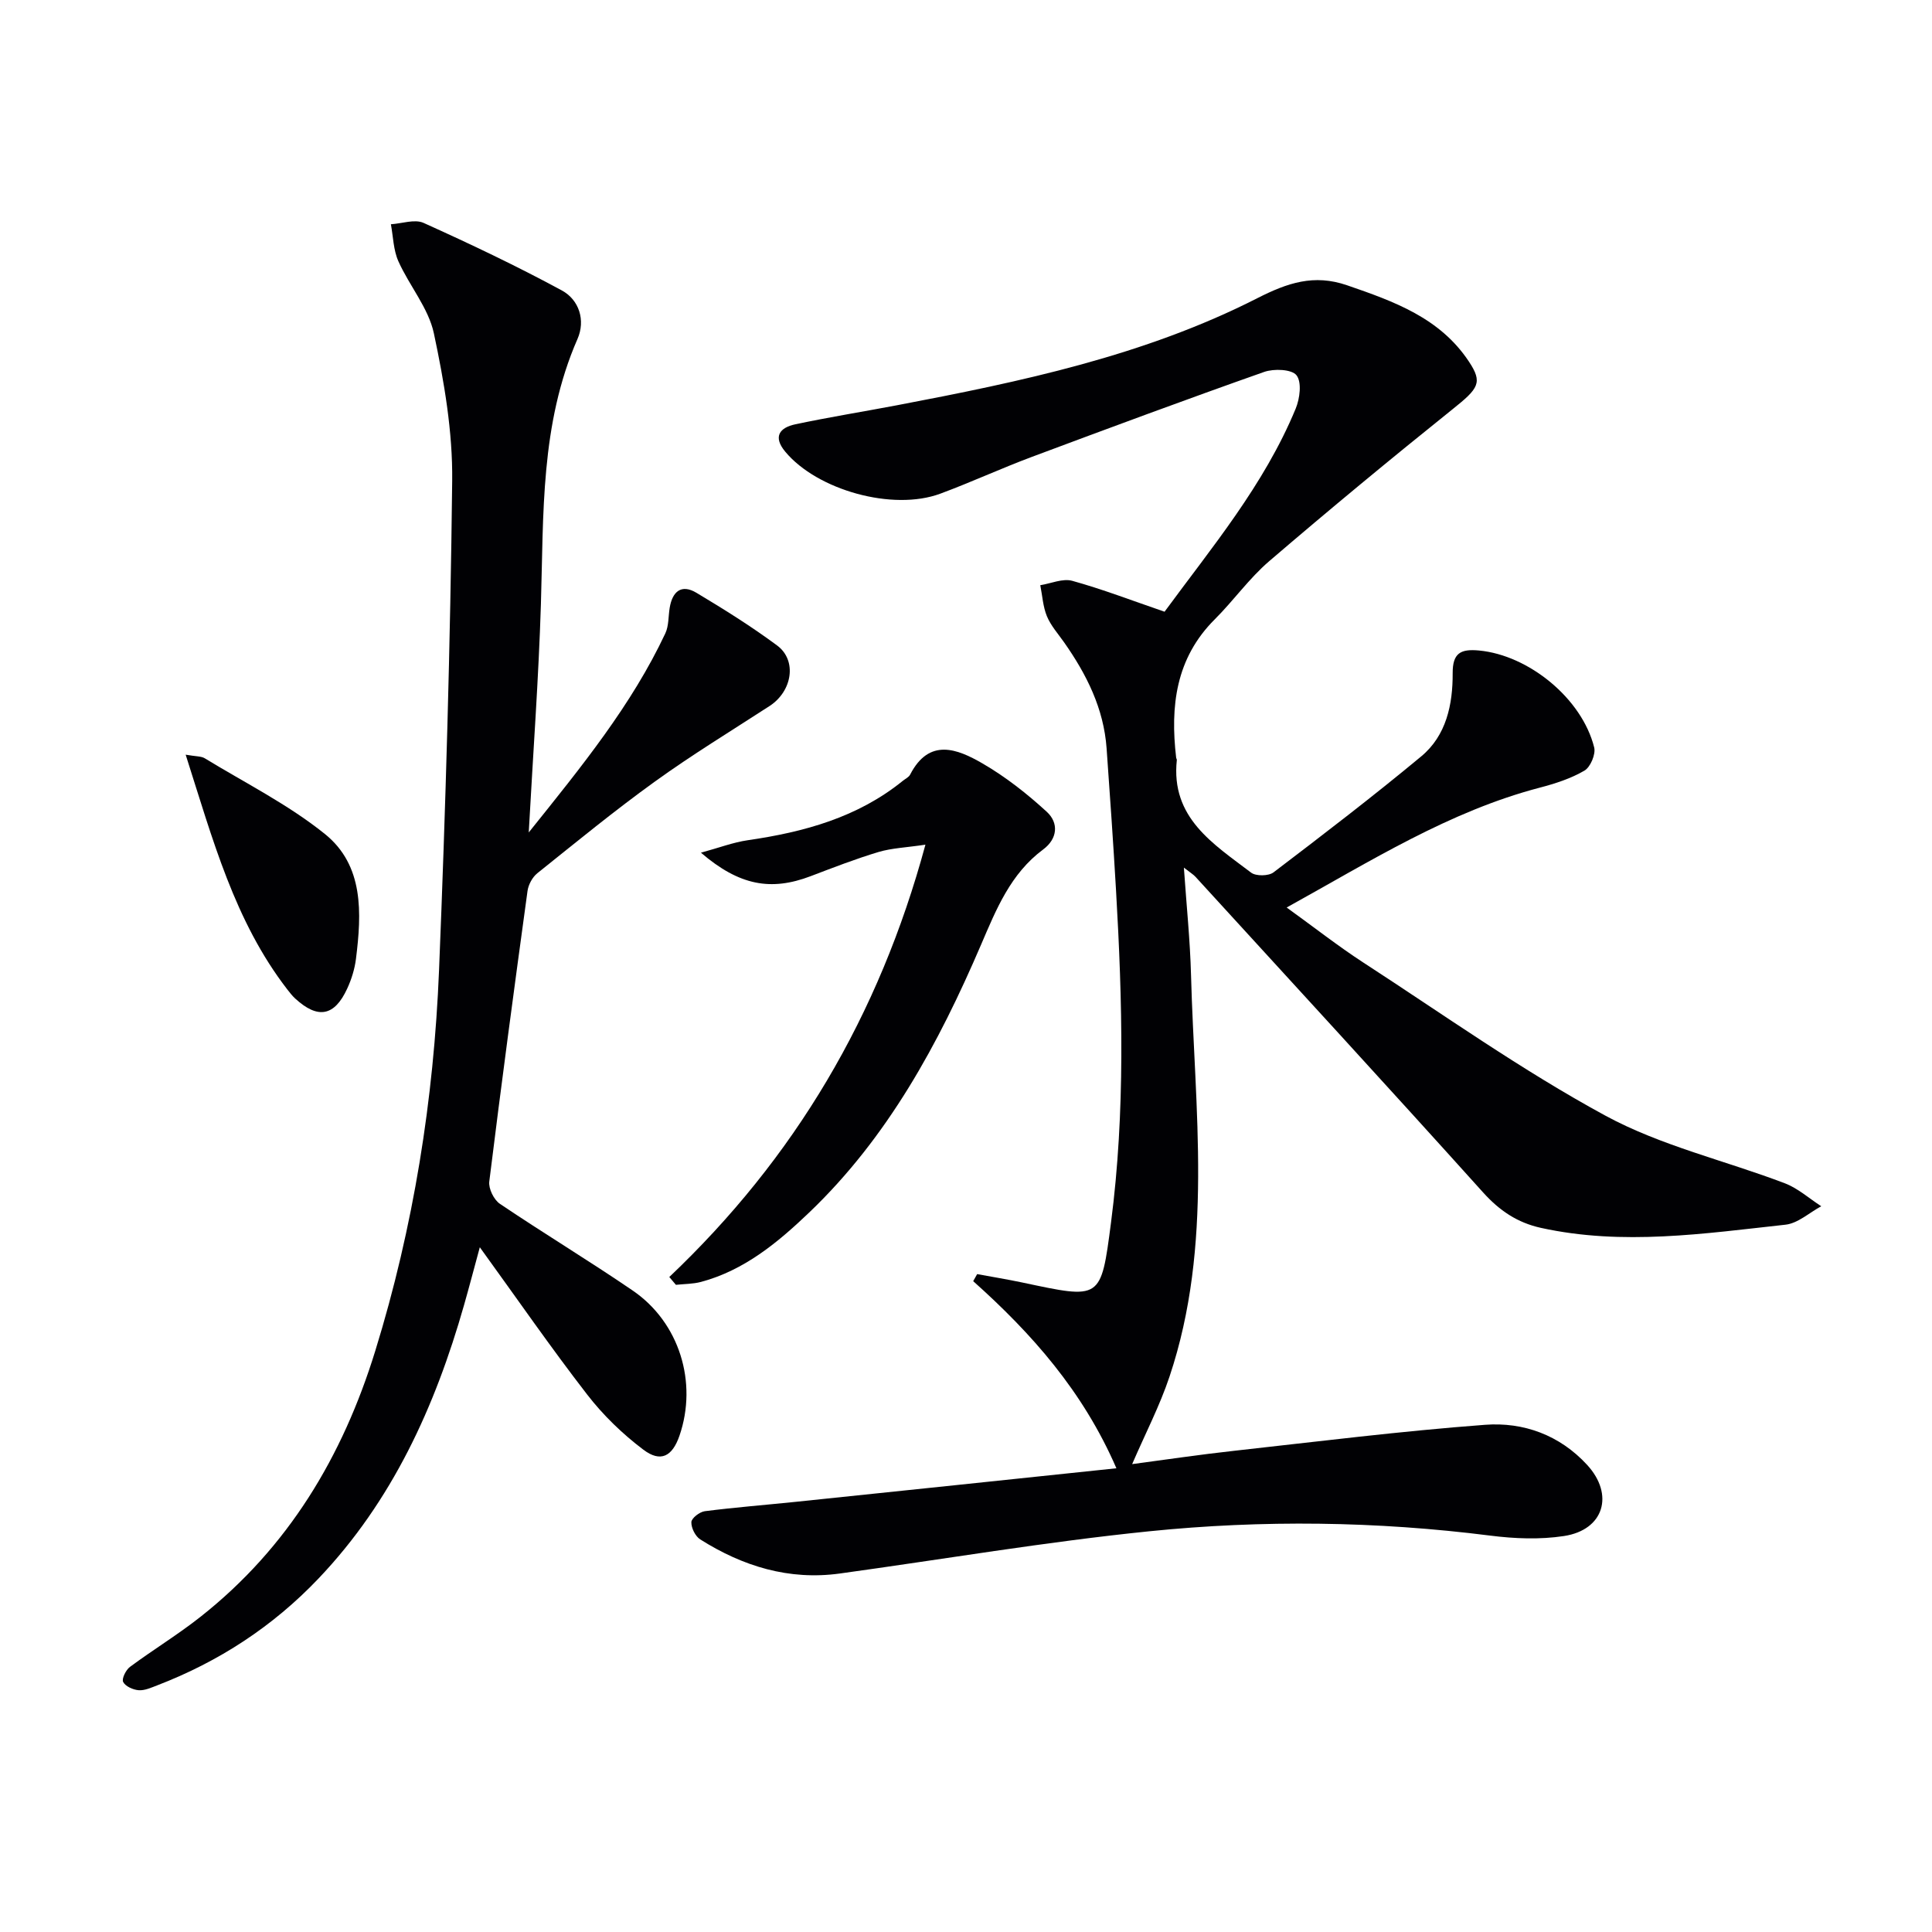 <svg enable-background="new 0 0 400 400" viewBox="0 0 400 400" xmlns="http://www.w3.org/2000/svg"><g fill="#010104"><path d="m231.14 303.99c-6.93-15.99-17.55-27.92-29.65-38.74.27-.49.55-.97.82-1.46 3.1.57 6.21 1.08 9.3 1.73 16.37 3.46 16.31 3.78 18.42-12.46 2.97-22.88 2.36-45.82 1.03-68.76-.57-9.79-1.25-19.58-1.95-29.36-.59-8.24-4.14-15.32-8.8-21.95-1.24-1.77-2.75-3.45-3.56-5.41-.82-1.99-.94-4.27-1.37-6.42 2.21-.35 4.64-1.45 6.61-.91 6.22 1.72 12.27 4.05 19.12 6.4 9.68-13.2 20.6-26.2 27.15-42.05.86-2.08 1.29-5.47.17-6.9-.98-1.26-4.67-1.41-6.69-.7-16.11 5.68-32.12 11.62-48.12 17.6-6.37 2.38-12.57 5.25-18.94 7.61-9.83 3.65-25.48-.72-32.11-8.7-2.61-3.14-1.11-4.98 2.08-5.66 6.97-1.48 14.02-2.61 21.03-3.94 25.63-4.88 51.18-10.23 74.63-22.17 6.25-3.18 11.72-5.04 18.58-2.68 9.7 3.34 19.24 6.74 25.24 15.81 2.89 4.36 2 5.54-3.36 9.83-12.83 10.29-25.51 20.78-38 31.49-4.14 3.55-7.37 8.15-11.25 12.02-8.12 8.09-9.25 18.02-8.01 28.66.02.16.15.32.14.48-1.29 11.98 7.57 17.38 15.38 23.32 1 .76 3.61.72 4.63-.05 10.32-7.85 20.62-15.74 30.59-24.02 5.2-4.32 6.54-10.74 6.51-17.22-.02-4.17 1.64-5.06 5.46-4.7 10.24.96 21.29 9.88 23.84 20.07.35 1.4-.78 4.08-2.02 4.8-2.81 1.64-6.05 2.69-9.23 3.52-18.75 4.91-34.91 15.13-52.42 24.82 5.73 4.13 10.64 7.99 15.85 11.38 16.6 10.78 32.81 22.31 50.15 31.72 11.52 6.25 24.77 9.28 37.15 14 2.72 1.04 5.03 3.14 7.53 4.75-2.46 1.32-4.83 3.54-7.41 3.82-16.83 1.84-33.69 4.38-50.62.66-4.9-1.08-8.6-3.58-12-7.36-19.71-21.9-39.66-43.59-59.54-65.34-.43-.47-1.01-.81-2.39-1.89.55 7.96 1.29 15.09 1.48 22.25.74 27.83 4.67 55.86-4.45 83.12-2.02 6.05-5 11.78-7.74 18.13 7.02-.93 14.02-1.98 21.05-2.75 17.32-1.92 34.64-4.09 52.01-5.39 7.95-.6 15.45 2.11 21.14 8.3 5.66 6.16 3.48 13.47-4.8 14.73-4.98.76-10.24.55-15.27-.09-23.52-2.98-47.13-3.28-70.63-.89-21.42 2.18-42.69 5.8-64.03 8.74-10.54 1.45-20.08-1.5-28.89-7.06-1.02-.65-1.89-2.39-1.84-3.59.03-.81 1.71-2.11 2.77-2.25 6.25-.8 12.54-1.29 18.81-1.94 21.94-2.27 43.9-4.59 66.42-6.95z"/><path d="m109.47 172.35c11.03-13.75 21.29-26.36 28.28-41.22.73-1.56.61-3.51.9-5.28.55-3.36 2.4-5 5.54-3.12 5.7 3.41 11.36 6.95 16.69 10.9 4.2 3.1 3.16 9.49-1.56 12.55-7.94 5.15-16.03 10.08-23.7 15.61-8.36 6.02-16.34 12.57-24.38 19.01-1.01.81-1.84 2.35-2.02 3.65-2.75 20.05-5.44 40.1-7.92 60.18-.18 1.46.95 3.77 2.2 4.61 9.07 6.12 18.46 11.78 27.49 17.95 9.68 6.61 13.48 19.03 9.69 30.05-1.48 4.29-3.88 5.62-7.48 2.9-4.31-3.25-8.33-7.14-11.63-11.41-7.52-9.72-14.51-19.84-22.23-30.5-1.18 4.33-2.18 8.17-3.27 11.99-5.99 21.03-14.86 40.56-30.15 56.62-9.43 9.91-20.64 17.21-33.41 22.11-1.23.47-2.57 1.09-3.81.99-1.16-.09-2.74-.8-3.2-1.71-.34-.66.56-2.49 1.41-3.12 4.81-3.57 9.95-6.69 14.64-10.4 18.12-14.31 29.39-33.14 36.14-55.01 7.94-25.7 12.12-52.06 13.21-78.84 1.37-33.74 2.34-67.51 2.72-101.28.12-10.19-1.66-20.54-3.79-30.56-1.12-5.25-5.08-9.85-7.35-14.93-1.04-2.32-1.07-5.09-1.55-7.66 2.28-.14 4.93-1.11 6.77-.28 9.67 4.36 19.27 8.92 28.6 13.97 3.61 1.95 4.96 6.2 3.26 10.07-7.72 17.63-7 36.3-7.57 54.89-.47 15.26-1.6 30.51-2.52 47.27z"/><path d="m138.57 264.39c25.94-24.61 43.43-54.04 53.03-89.51-4.01.6-6.97.7-9.72 1.52-4.76 1.43-9.41 3.24-14.06 5.01-8.2 3.11-14.74 1.96-22.7-4.87 3.72-1.01 6.66-2.14 9.69-2.58 11.65-1.69 22.74-4.71 32.11-12.3.52-.42 1.23-.74 1.51-1.28 3.94-7.66 9.76-5.35 15-2.31 4.78 2.77 9.22 6.27 13.3 10.01 2.5 2.3 2.24 5.57-.75 7.79-6.76 5.02-9.71 12.37-12.88 19.76-8.77 20.43-19.27 39.84-35.58 55.42-6.49 6.2-13.42 11.96-22.4 14.36-1.66.44-3.45.41-5.18.6-.45-.55-.91-1.09-1.37-1.62z"/><path d="m38.44 156.25c2.14.38 3.22.29 3.96.75 8.36 5.1 17.25 9.55 24.83 15.64 8.13 6.52 7.65 16.41 6.47 25.87-.26 2.1-.92 4.23-1.81 6.16-2.65 5.76-6.09 6.37-10.78 2.06-.61-.56-1.12-1.23-1.63-1.88-10.92-14.14-15.41-31-21.04-48.6z"/></g></svg>